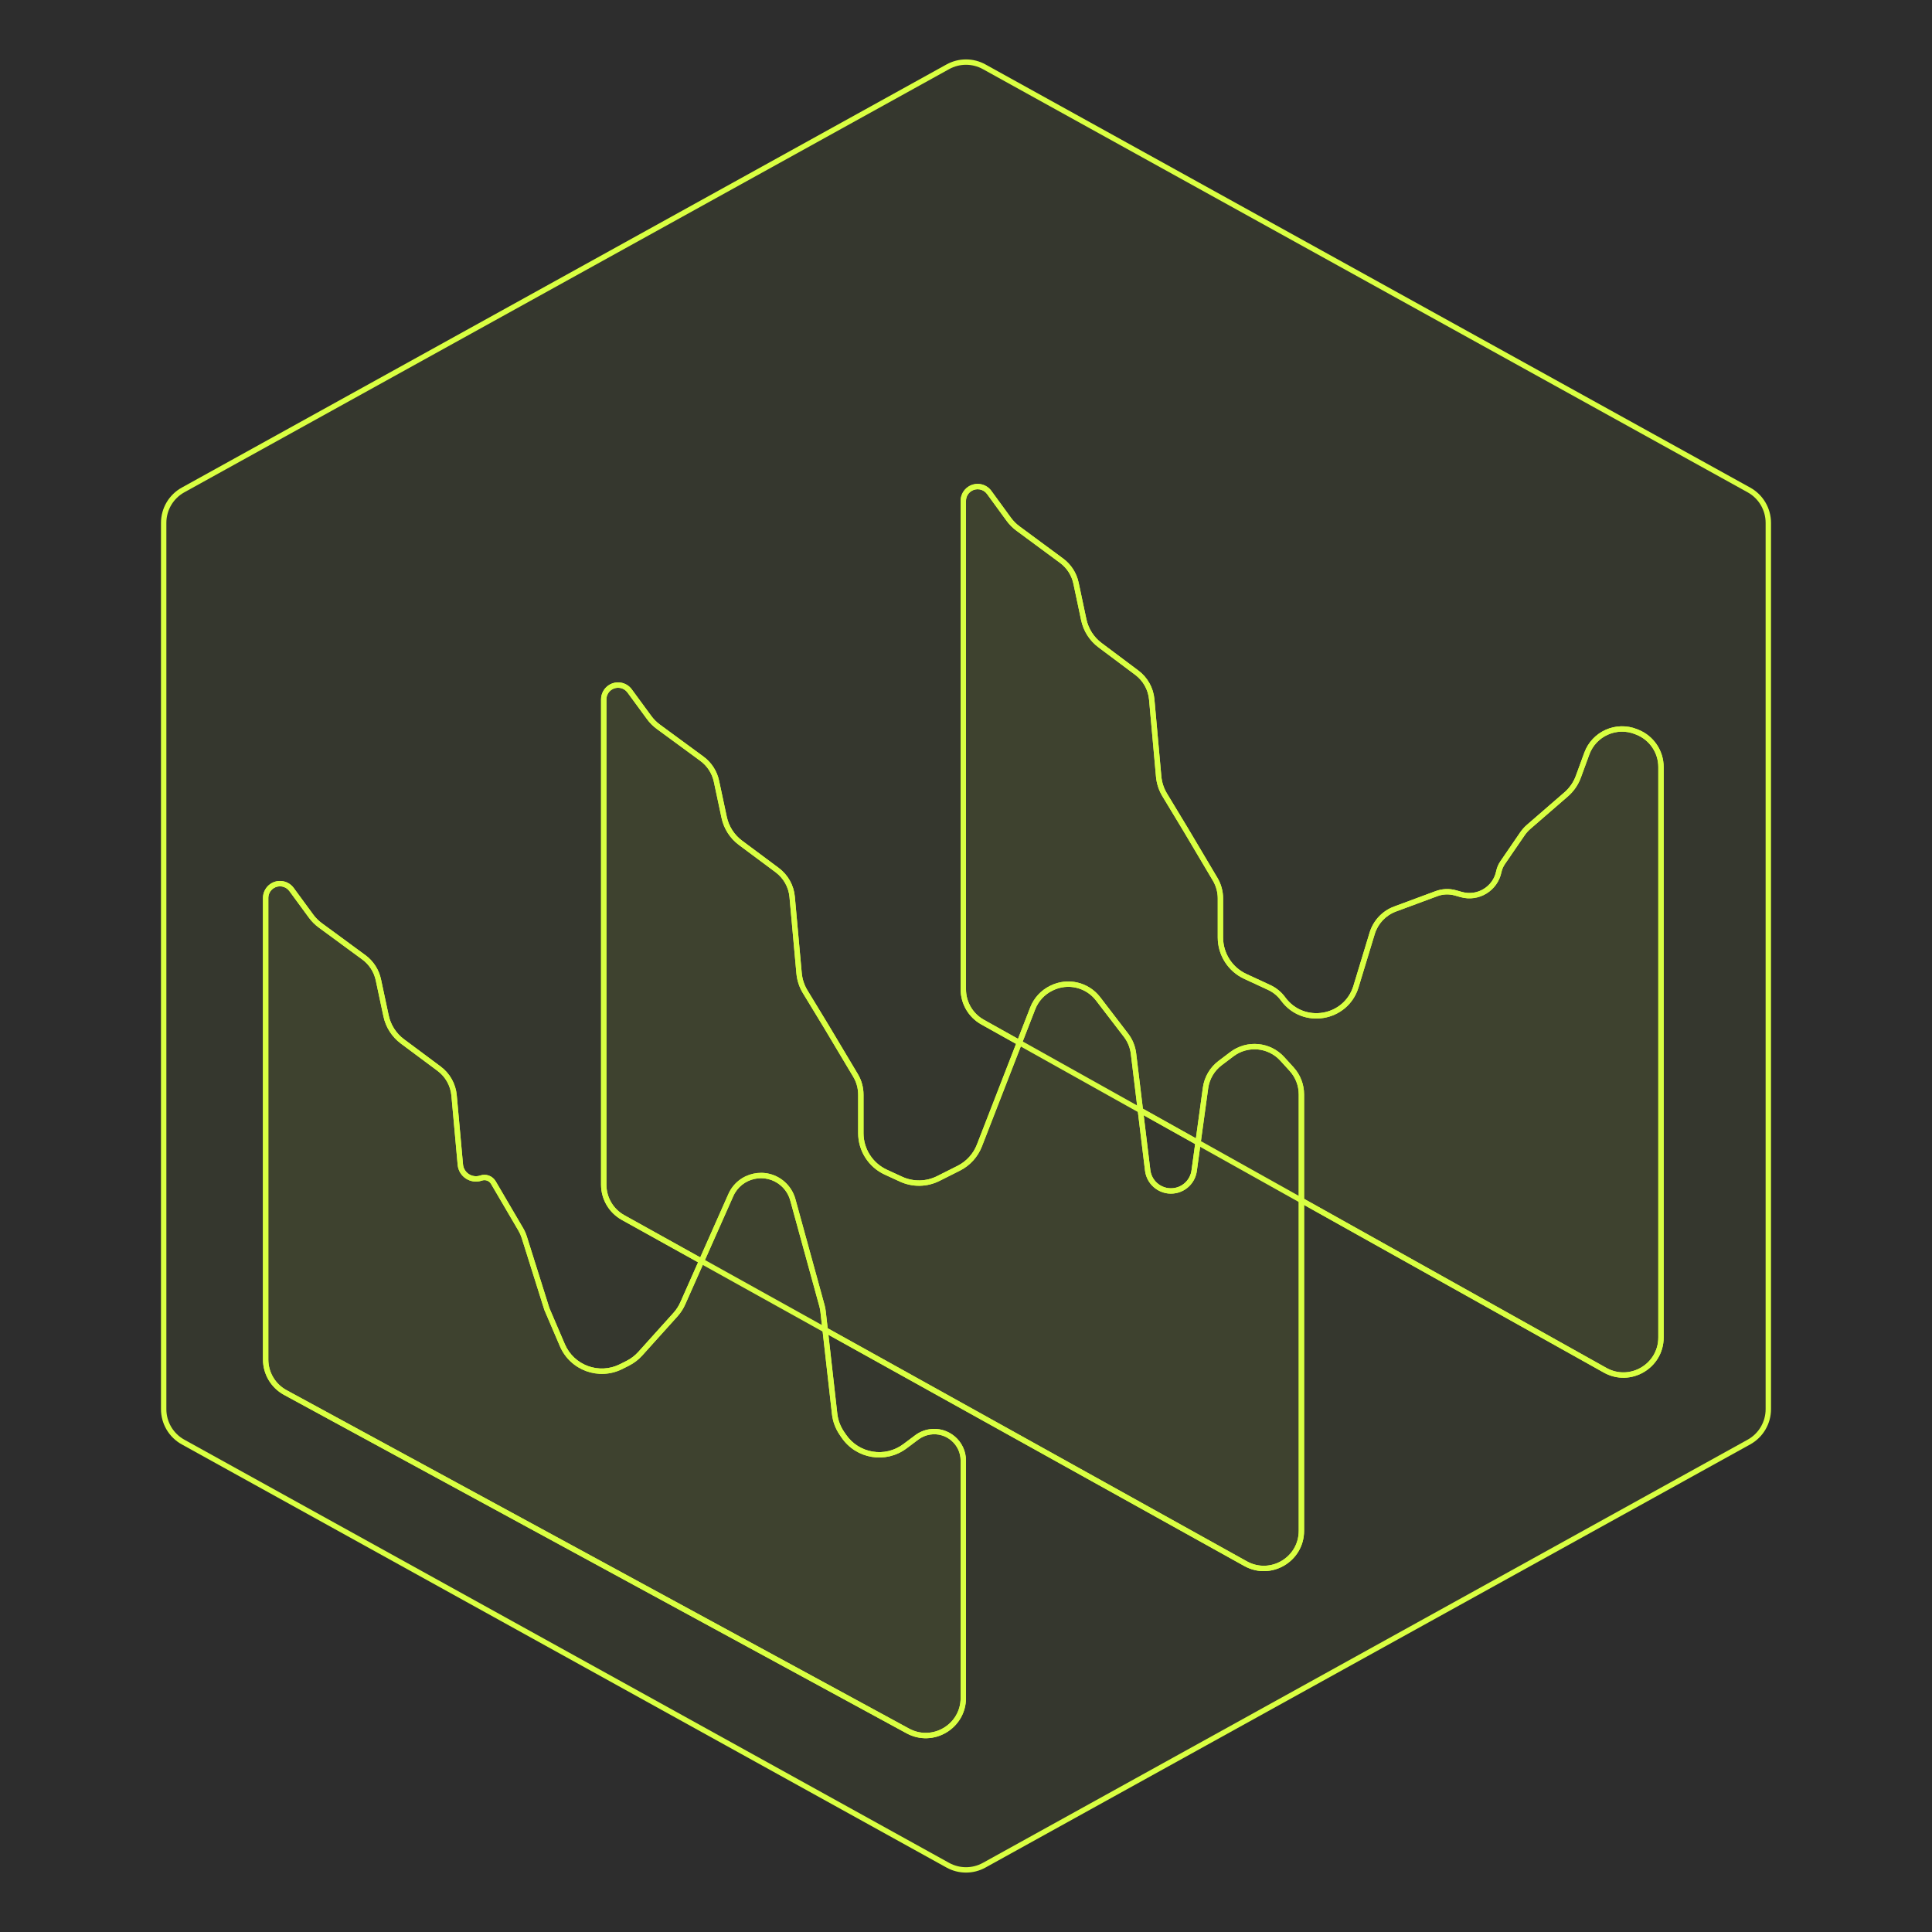 <svg xmlns="http://www.w3.org/2000/svg" fill="none" viewBox="0 0 320 320" height="320" width="320">
<rect fill="#2D2D2D" height="320" width="320"></rect>
<path fill-opacity="0.05" fill="#D9FF42" d="M26.666 233.403V86.597C26.666 84.172 27.983 81.938 30.105 80.764L156.772 10.675C158.78 9.564 161.219 9.564 163.227 10.675L289.894 80.764C292.016 81.938 293.333 84.172 293.333 86.597V233.403C293.333 235.828 292.016 238.062 289.894 239.236L163.227 309.325C161.219 310.436 158.78 310.436 156.772 309.325L30.105 239.236C27.983 238.062 26.666 235.828 26.666 233.403Z"></path>
<path fill="#D9FF42" d="M27.555 86.597V233.403C27.555 235.505 28.696 237.441 30.535 238.458L157.202 308.547C158.943 309.51 161.056 309.51 162.797 308.547L289.463 238.458C291.302 237.441 292.444 235.505 292.444 233.403V86.597C292.444 84.495 291.302 82.559 289.463 81.541L162.797 11.453C161.056 10.489 158.943 10.489 157.202 11.453L30.535 81.541C28.696 82.559 27.555 84.495 27.555 86.597ZM26.666 86.597V233.403C26.666 235.828 27.983 238.062 30.105 239.236L156.772 309.325C158.78 310.436 161.219 310.436 163.227 309.325L289.894 239.236C292.016 238.062 293.333 235.828 293.333 233.403V86.597C293.333 84.172 292.016 81.938 289.894 80.764L163.227 10.675C161.219 9.564 158.78 9.564 156.772 10.675L30.105 80.764C27.983 81.938 26.666 84.172 26.666 86.597Z" clip-rule="evenodd" fill-rule="evenodd"></path>
<path fill="#3E422F" d="M265.635 227.341L162.524 169.677C160.417 168.499 159.111 166.273 159.111 163.859V82.963C159.111 82.026 159.577 81.151 160.354 80.628C161.61 79.781 163.311 80.08 164.203 81.304L167.436 85.737C167.835 86.286 168.316 86.77 168.862 87.173L176.095 92.514C177.406 93.483 178.317 94.899 178.656 96.494L179.94 102.55C180.275 104.131 181.172 105.536 182.466 106.504L188.561 111.068C190.075 112.201 191.036 113.924 191.206 115.807L192.354 128.575C192.445 129.584 192.765 130.56 193.289 131.427L196.762 137.17L201.65 145.404C202.261 146.434 202.584 147.609 202.584 148.807V155.272C202.584 157.869 204.092 160.229 206.448 161.321L210.396 163.149C211.382 163.606 212.236 164.306 212.876 165.184C215.988 169.449 222.635 168.325 224.171 163.273L226.852 154.456C227.458 152.463 228.96 150.868 230.914 150.144L237.788 147.596C238.873 147.194 240.058 147.146 241.173 147.459L242.159 147.736C244.685 148.446 247.283 146.865 247.813 144.294C247.935 143.706 248.172 143.147 248.512 142.651L251.781 137.879C252.104 137.408 252.485 136.981 252.916 136.608L259.115 131.238C259.97 130.497 260.622 129.552 261.01 128.49L262.408 124.672C263.702 121.136 267.667 119.373 271.16 120.78L271.38 120.869C273.903 121.885 275.556 124.333 275.556 127.053V221.522C275.556 226.614 270.079 229.826 265.635 227.341Z"></path>
<path fill="#D9FF42" d="M162.958 168.901L266.069 226.565C269.92 228.719 274.667 225.935 274.667 221.522V127.053C274.667 124.695 273.235 122.574 271.048 121.693L270.827 121.604C267.8 120.385 264.364 121.913 263.242 124.978L261.845 128.795C261.405 129.999 260.666 131.07 259.697 131.909L253.498 137.279C253.125 137.603 252.794 137.973 252.515 138.381L249.245 143.153C248.972 143.552 248.781 144.001 248.684 144.474C248.05 147.549 244.941 149.441 241.918 148.592L240.933 148.315C239.999 148.053 239.006 148.093 238.096 148.43L231.222 150.977C229.53 151.605 228.227 152.987 227.702 154.714L225.021 163.532C223.272 169.285 215.703 170.565 212.158 165.708C211.607 164.952 210.872 164.349 210.022 163.956L206.075 162.127C203.404 160.89 201.695 158.215 201.695 155.272V148.807C201.695 147.769 201.415 146.75 200.885 145.858L196.001 137.63L195.997 137.624L192.528 131.887C191.934 130.904 191.572 129.798 191.469 128.654L190.32 115.887C190.174 114.254 189.34 112.761 188.028 111.779L181.933 107.216C180.467 106.119 179.45 104.526 179.07 102.735L177.786 96.679C177.493 95.296 176.703 94.069 175.566 93.229L168.334 87.888C167.716 87.431 167.17 86.882 166.717 86.261L163.485 81.828C162.874 80.99 161.71 80.785 160.851 81.365C160.319 81.723 160 82.322 160 82.963V163.859C160 165.951 161.132 167.88 162.958 168.901ZM196.762 137.17L193.289 131.427C192.765 130.56 192.445 129.584 192.354 128.575L191.206 115.807C191.036 113.924 190.075 112.201 188.561 111.068L182.466 106.504C181.172 105.536 180.275 104.131 179.94 102.55L178.656 96.494C178.317 94.899 177.406 93.483 176.095 92.514L168.862 87.173C168.316 86.77 167.835 86.286 167.436 85.737L164.203 81.304C163.311 80.08 161.61 79.781 160.354 80.628C159.577 81.151 159.111 82.026 159.111 82.963V163.859C159.111 166.273 160.417 168.499 162.524 169.677L265.635 227.341C270.079 229.826 275.556 226.614 275.556 221.522V127.053C275.556 124.333 273.903 121.885 271.38 120.869L271.16 120.78C267.667 119.373 263.702 121.136 262.408 124.672L261.01 128.49C260.622 129.552 259.97 130.497 259.115 131.238L252.916 136.608C252.485 136.981 252.104 137.408 251.781 137.879L248.512 142.651C248.172 143.147 247.935 143.706 247.813 144.294C247.283 146.865 244.685 148.446 242.159 147.736L241.173 147.459C240.058 147.146 238.873 147.194 237.788 147.596L230.914 150.144C228.96 150.868 227.458 152.463 226.852 154.456L224.171 163.273C222.635 168.325 215.988 169.449 212.876 165.184C212.236 164.306 211.382 163.606 210.396 163.149L206.448 161.321C204.092 160.229 202.584 157.869 202.584 155.272V148.807C202.584 147.609 202.261 146.434 201.65 145.404L196.762 137.17Z" clip-rule="evenodd" fill-rule="evenodd"></path>
<path fill="#3E422F" d="M206.092 259.381L102.981 202.051C100.865 200.874 99.554 198.644 99.554 196.224V115.844C99.554 114.904 100.022 114.026 100.803 113.503C102.058 112.663 103.751 112.96 104.644 114.178L107.876 118.585C108.277 119.132 108.759 119.615 109.306 120.016L116.528 125.319C117.845 126.286 118.761 127.704 119.102 129.302L120.378 135.284C120.716 136.868 121.618 138.275 122.917 139.242L128.991 143.763C130.512 144.895 131.48 146.621 131.65 148.51L132.795 161.162C132.887 162.176 133.21 163.155 133.739 164.025L137.204 169.723L142.084 177.895C142.701 178.928 143.026 180.109 143.026 181.313V187.685C143.026 190.288 144.541 192.652 146.904 193.741L149.427 194.903C151.269 195.751 153.397 195.715 155.209 194.804L158.589 193.106C160.065 192.365 161.212 191.103 161.81 189.564L170.636 166.86C171.241 165.303 172.409 164.03 173.908 163.293L174.003 163.247C176.855 161.844 180.301 162.65 182.235 165.172L186.857 171.2C187.583 172.146 188.041 173.27 188.185 174.453L190.532 193.793C190.775 195.794 192.68 197.158 194.653 196.743C196.074 196.444 197.154 195.285 197.351 193.846L199.233 180.139C199.474 178.383 200.405 176.795 201.819 175.727L203.768 174.254C206.518 172.176 210.399 172.537 212.719 175.087L214.263 176.784C215.379 178.012 215.998 179.611 215.998 181.27V253.554C215.998 258.639 210.535 261.852 206.092 259.381Z"></path>
<path fill="#D9FF42" d="M103.413 201.274L206.524 258.604C210.375 260.745 215.109 257.961 215.109 253.554V181.27C215.109 179.832 214.573 178.446 213.605 177.382L212.061 175.685C210.051 173.475 206.687 173.162 204.304 174.963L202.355 176.436C201.129 177.362 200.323 178.738 200.114 180.26L198.232 193.967C197.983 195.778 196.624 197.237 194.835 197.613C192.353 198.135 189.956 196.418 189.65 193.9L187.302 174.56C187.178 173.535 186.78 172.561 186.152 171.741L181.529 165.713C179.853 163.527 176.867 162.829 174.395 164.044L174.3 164.091C173.001 164.73 171.989 165.833 171.464 167.183L162.639 189.886C161.961 191.63 160.66 193.06 158.989 193.9L155.608 195.599C153.555 196.63 151.143 196.671 149.056 195.71L146.532 194.548C143.854 193.314 142.137 190.635 142.137 187.685V181.313C142.137 180.27 141.855 179.246 141.32 178.351L136.445 170.185L136.441 170.179L132.979 164.487C132.38 163.501 132.014 162.391 131.91 161.242L130.765 148.59C130.617 146.953 129.779 145.457 128.461 144.476L122.387 139.955C120.914 138.859 119.891 137.265 119.508 135.47L118.233 129.488C117.937 128.102 117.143 126.874 116.002 126.036L108.78 120.733C108.16 120.278 107.614 119.731 107.159 119.111L103.927 114.703C103.316 113.87 102.157 113.666 101.298 114.242C100.763 114.6 100.443 115.201 100.443 115.844V196.224C100.443 198.322 101.579 200.254 103.413 201.274L102.981 202.051C100.865 200.874 99.554 198.644 99.554 196.224V115.844C99.554 114.904 100.022 114.026 100.803 113.503C102.058 112.663 103.751 112.96 104.644 114.178L107.876 118.585C108.277 119.132 108.759 119.615 109.306 120.016L116.528 125.319C117.845 126.286 118.761 127.704 119.102 129.302L120.378 135.284C120.716 136.868 121.618 138.275 122.917 139.242L128.991 143.763C130.512 144.895 131.48 146.621 131.65 148.51L132.795 161.162C132.887 162.176 133.21 163.155 133.739 164.025L137.204 169.723L142.084 177.895C142.701 178.928 143.026 180.109 143.026 181.313V187.685C143.026 190.288 144.541 192.652 146.904 193.741L149.427 194.903C151.269 195.751 153.397 195.715 155.209 194.804L158.589 193.106C160.065 192.365 161.212 191.103 161.81 189.564L170.636 166.86C171.241 165.303 172.409 164.03 173.908 163.293L174.003 163.247C176.855 161.844 180.301 162.65 182.235 165.172L186.857 171.2C187.583 172.146 188.041 173.27 188.185 174.453L190.532 193.793C190.775 195.794 192.68 197.158 194.653 196.743C196.074 196.444 197.154 195.285 197.351 193.846L199.233 180.139C199.474 178.383 200.405 176.795 201.819 175.727L203.768 174.254C206.518 172.176 210.399 172.537 212.719 175.087L214.263 176.784C215.379 178.012 215.998 179.611 215.998 181.27V253.554C215.998 258.639 210.535 261.852 206.092 259.381L102.981 202.051L103.413 201.274Z" clip-rule="evenodd" fill-rule="evenodd"></path>
<path fill="#3E422F" d="M150.149 287.089L47.038 231.032C44.892 229.866 43.556 227.618 43.556 225.175L43.556 148.733C43.556 147.793 44.025 146.915 44.805 146.392C46.06 145.552 47.754 145.849 48.646 147.067L51.878 151.474C52.279 152.021 52.761 152.504 53.308 152.906L60.53 158.209C61.847 159.176 62.763 160.594 63.104 162.192L64.38 168.175C64.718 169.759 65.62 171.165 66.919 172.132L72.994 176.654C74.515 177.786 75.482 179.512 75.653 181.401L76.689 192.856C76.815 194.25 78.214 195.156 79.537 194.701C80.508 194.367 81.579 194.764 82.099 195.65L86.648 203.412C86.901 203.844 87.104 204.303 87.255 204.78L90.996 216.658L93.554 222.627C95.067 226.158 99.242 227.683 102.675 225.958L103.762 225.412C104.503 225.04 105.168 224.532 105.723 223.916L111.549 217.445C112.019 216.924 112.403 216.331 112.688 215.689L120.638 197.776C122.257 194.129 126.949 193.098 129.947 195.732C130.815 196.494 131.44 197.494 131.747 198.607L136.573 216.155C136.665 216.49 136.731 216.831 136.77 217.176L138.682 234.129C138.804 235.207 139.187 236.239 139.798 237.135L140.118 237.605C142.257 240.744 146.582 241.465 149.623 239.188L151.582 237.721C152.267 237.208 153.067 236.87 153.912 236.736C157.108 236.229 160 238.698 160 241.934V281.232C160 286.288 154.591 289.504 150.149 287.089Z"></path>
<path fill="#D9FF42" d="M90.162 216.967L86.407 205.047C86.276 204.633 86.1 204.236 85.881 203.861L81.332 196.099C81.027 195.579 80.397 195.346 79.826 195.542C77.958 196.184 75.982 194.904 75.803 192.936L74.767 181.481C74.619 179.844 73.781 178.348 72.463 177.367L66.389 172.845C64.916 171.749 63.894 170.155 63.511 168.36L62.235 162.377C61.94 160.992 61.146 159.764 60.004 158.925L52.782 153.622C52.163 153.167 51.616 152.62 51.161 152L47.929 147.593C47.318 146.759 46.159 146.555 45.3 147.131C44.766 147.489 44.445 148.09 44.445 148.733L44.445 225.175C44.444 227.293 45.603 229.24 47.463 230.252L150.574 286.308C154.424 288.401 159.111 285.614 159.111 281.232V241.934C159.111 239.245 156.707 237.193 154.051 237.614C153.349 237.725 152.684 238.006 152.115 238.433L150.156 239.9C146.71 242.48 141.807 241.663 139.383 238.106L139.063 237.636C138.371 236.62 137.937 235.45 137.799 234.228L135.886 217.275C135.853 216.977 135.796 216.681 135.716 216.391L130.89 198.843C130.629 197.897 130.098 197.048 129.361 196.4C126.813 194.162 122.826 195.037 121.451 198.137L113.5 216.05C113.178 216.777 112.742 217.449 112.209 218.04L106.384 224.511C105.755 225.209 105.001 225.784 104.161 226.206L103.074 226.753C99.184 228.707 94.451 226.979 92.737 222.977L90.162 216.967ZM47.038 231.032L150.149 287.089C154.591 289.504 160 286.288 160 281.232V241.934C160 238.698 157.108 236.229 153.912 236.736C153.067 236.87 152.267 237.208 151.582 237.721L149.623 239.188C146.582 241.465 142.257 240.744 140.118 237.605L139.798 237.135C139.187 236.239 138.804 235.207 138.682 234.129L136.77 217.176C136.731 216.831 136.665 216.49 136.573 216.155L131.747 198.607C131.44 197.494 130.815 196.494 129.947 195.732C126.949 193.098 122.257 194.129 120.638 197.776L112.688 215.689C112.403 216.331 112.019 216.924 111.549 217.445L105.723 223.916C105.168 224.532 104.503 225.04 103.762 225.412L102.675 225.958C99.242 227.683 95.067 226.158 93.554 222.627L90.996 216.658L87.255 204.78C87.104 204.303 86.901 203.844 86.648 203.412L82.099 195.65C81.579 194.764 80.508 194.367 79.537 194.701C78.214 195.156 76.815 194.25 76.689 192.856L75.653 181.401C75.482 179.512 74.515 177.786 72.994 176.654L66.919 172.132C65.62 171.165 64.718 169.759 64.38 168.175L63.104 162.192C62.763 160.594 61.847 159.176 60.53 158.209L53.308 152.906C52.761 152.504 52.279 152.021 51.878 151.474L48.646 147.067C47.754 145.849 46.06 145.552 44.805 146.392C44.025 146.915 43.556 147.793 43.556 148.733L43.556 225.175C43.556 227.618 44.892 229.866 47.038 231.032Z" clip-rule="evenodd" fill-rule="evenodd"></path>
<path fill="#D9FF42" d="M162.958 168.901L266.069 226.565C269.92 228.719 274.667 225.935 274.667 221.522V127.053C274.667 124.695 273.235 122.574 271.048 121.693L270.827 121.604C267.8 120.385 264.364 121.913 263.242 124.978L261.845 128.795C261.405 129.999 260.666 131.07 259.697 131.909L253.498 137.279C253.125 137.603 252.794 137.973 252.515 138.381L249.245 143.153C248.972 143.552 248.781 144.001 248.684 144.474C248.05 147.549 244.941 149.441 241.918 148.592L240.933 148.315C239.999 148.053 239.006 148.093 238.096 148.43L231.222 150.977C229.53 151.605 228.227 152.987 227.702 154.714L225.021 163.532C223.272 169.285 215.703 170.565 212.158 165.708C211.607 164.952 210.872 164.349 210.022 163.956L206.075 162.127C203.404 160.89 201.695 158.215 201.695 155.272V148.807C201.695 147.769 201.415 146.75 200.885 145.858L196.001 137.63L195.997 137.624L192.528 131.887C191.934 130.904 191.572 129.798 191.469 128.654L190.32 115.887C190.174 114.254 189.34 112.761 188.028 111.779L181.933 107.216C180.467 106.119 179.45 104.526 179.07 102.735L177.786 96.679C177.493 95.296 176.703 94.069 175.566 93.229L168.334 87.888C167.716 87.431 167.17 86.882 166.717 86.261L163.485 81.828C162.874 80.99 161.71 80.785 160.851 81.365C160.319 81.723 160 82.322 160 82.963V163.859C160 165.951 161.132 167.88 162.958 168.901ZM196.762 137.17L193.289 131.427C192.765 130.56 192.445 129.584 192.354 128.575L191.206 115.807C191.036 113.924 190.075 112.201 188.561 111.068L182.466 106.504C181.172 105.536 180.275 104.131 179.94 102.55L178.656 96.494C178.317 94.899 177.406 93.483 176.095 92.514L168.862 87.173C168.316 86.77 167.835 86.286 167.436 85.737L164.203 81.304C163.311 80.08 161.61 79.781 160.354 80.628C159.577 81.151 159.111 82.026 159.111 82.963V163.859C159.111 166.273 160.417 168.499 162.524 169.677L265.635 227.341C270.079 229.826 275.556 226.614 275.556 221.522V127.053C275.556 124.333 273.903 121.885 271.38 120.869L271.16 120.78C267.667 119.373 263.702 121.136 262.408 124.672L261.01 128.49C260.622 129.552 259.97 130.497 259.115 131.238L252.916 136.608C252.485 136.981 252.104 137.408 251.781 137.879L248.512 142.651C248.172 143.147 247.935 143.706 247.813 144.294C247.283 146.865 244.685 148.446 242.159 147.736L241.173 147.459C240.058 147.146 238.873 147.194 237.788 147.596L230.914 150.144C228.96 150.868 227.458 152.463 226.852 154.456L224.171 163.273C222.635 168.325 215.988 169.449 212.876 165.184C212.236 164.306 211.382 163.606 210.396 163.149L206.448 161.321C204.092 160.229 202.584 157.869 202.584 155.272V148.807C202.584 147.609 202.261 146.434 201.65 145.404L196.762 137.17Z" clip-rule="evenodd" fill-rule="evenodd"></path>
<path fill="#D9FF42" d="M103.413 201.274L206.524 258.604C210.375 260.745 215.109 257.961 215.109 253.554V181.27C215.109 179.832 214.573 178.446 213.605 177.382L212.061 175.685C210.051 173.475 206.687 173.162 204.304 174.963L202.355 176.436C201.129 177.362 200.323 178.738 200.114 180.26L198.232 193.967C197.983 195.778 196.624 197.237 194.835 197.613C192.353 198.135 189.956 196.418 189.65 193.9L187.302 174.56C187.178 173.535 186.78 172.561 186.152 171.741L181.529 165.713C179.853 163.527 176.867 162.829 174.395 164.044L174.3 164.091C173.001 164.73 171.989 165.833 171.464 167.183L162.639 189.886C161.961 191.63 160.66 193.06 158.989 193.9L155.608 195.599C153.555 196.63 151.143 196.671 149.056 195.71L146.532 194.548C143.854 193.314 142.137 190.635 142.137 187.685V181.313C142.137 180.27 141.855 179.246 141.32 178.351L136.445 170.185L136.441 170.179L132.979 164.487C132.38 163.501 132.014 162.391 131.91 161.242L130.765 148.59C130.617 146.953 129.779 145.457 128.461 144.476L122.387 139.955C120.914 138.859 119.891 137.265 119.508 135.47L118.233 129.488C117.937 128.102 117.143 126.874 116.002 126.036L108.78 120.733C108.16 120.278 107.614 119.731 107.159 119.111L103.927 114.703C103.316 113.87 102.157 113.666 101.298 114.242C100.763 114.6 100.443 115.201 100.443 115.844V196.224C100.443 198.322 101.579 200.254 103.413 201.274L102.981 202.051C100.865 200.874 99.554 198.644 99.554 196.224V115.844C99.554 114.904 100.022 114.026 100.803 113.503C102.058 112.663 103.751 112.96 104.644 114.178L107.876 118.585C108.277 119.132 108.759 119.615 109.306 120.016L116.528 125.319C117.845 126.286 118.761 127.704 119.102 129.302L120.378 135.284C120.716 136.868 121.618 138.275 122.917 139.242L128.991 143.763C130.512 144.895 131.48 146.621 131.65 148.51L132.795 161.162C132.887 162.176 133.21 163.155 133.739 164.025L137.204 169.723L142.084 177.895C142.701 178.928 143.026 180.109 143.026 181.313V187.685C143.026 190.288 144.541 192.652 146.904 193.741L149.427 194.903C151.269 195.751 153.397 195.715 155.209 194.804L158.589 193.106C160.065 192.365 161.212 191.103 161.81 189.564L170.636 166.86C171.241 165.303 172.409 164.03 173.908 163.293L174.003 163.247C176.855 161.844 180.301 162.65 182.235 165.172L186.857 171.2C187.583 172.146 188.041 173.27 188.185 174.453L190.532 193.793C190.775 195.794 192.68 197.158 194.653 196.743C196.074 196.444 197.154 195.285 197.351 193.846L199.233 180.139C199.474 178.383 200.405 176.795 201.819 175.727L203.768 174.254C206.518 172.176 210.399 172.537 212.719 175.087L214.263 176.784C215.379 178.012 215.998 179.611 215.998 181.27V253.554C215.998 258.639 210.535 261.852 206.092 259.381L102.981 202.051L103.413 201.274Z" clip-rule="evenodd" fill-rule="evenodd"></path>
<path fill="#D9FF42" d="M90.162 216.967L86.407 205.047C86.276 204.633 86.1 204.236 85.881 203.861L81.332 196.099C81.027 195.579 80.397 195.346 79.826 195.542C77.958 196.184 75.982 194.904 75.803 192.936L74.767 181.481C74.619 179.844 73.781 178.348 72.463 177.367L66.389 172.845C64.916 171.749 63.894 170.155 63.511 168.36L62.235 162.377C61.94 160.992 61.146 159.764 60.004 158.925L52.782 153.622C52.163 153.167 51.616 152.62 51.161 152L47.929 147.593C47.318 146.759 46.159 146.555 45.3 147.131C44.766 147.489 44.445 148.09 44.445 148.733L44.445 225.175C44.444 227.293 45.603 229.24 47.463 230.252L150.574 286.308C154.424 288.401 159.111 285.614 159.111 281.232V241.934C159.111 239.245 156.707 237.193 154.051 237.614C153.349 237.725 152.684 238.006 152.115 238.433L150.156 239.9C146.71 242.48 141.807 241.663 139.383 238.106L139.063 237.636C138.371 236.62 137.937 235.45 137.799 234.228L135.886 217.275C135.853 216.977 135.796 216.681 135.716 216.391L130.89 198.843C130.629 197.897 130.098 197.048 129.361 196.4C126.813 194.162 122.826 195.037 121.451 198.137L113.5 216.05C113.178 216.777 112.742 217.449 112.209 218.04L106.384 224.511C105.755 225.209 105.001 225.784 104.161 226.206L103.074 226.753C99.184 228.707 94.451 226.979 92.737 222.977L90.162 216.967ZM47.038 231.032L150.149 287.089C154.591 289.504 160 286.288 160 281.232V241.934C160 238.698 157.108 236.229 153.912 236.736C153.067 236.87 152.267 237.208 151.582 237.721L149.623 239.188C146.582 241.465 142.257 240.744 140.118 237.605L139.798 237.135C139.187 236.239 138.804 235.207 138.682 234.129L136.77 217.176C136.731 216.831 136.665 216.49 136.573 216.155L131.747 198.607C131.44 197.494 130.815 196.494 129.947 195.732C126.949 193.098 122.257 194.129 120.638 197.776L112.688 215.689C112.403 216.331 112.019 216.924 111.549 217.445L105.723 223.916C105.168 224.532 104.503 225.04 103.762 225.412L102.675 225.958C99.242 227.683 95.067 226.158 93.554 222.627L90.996 216.658L87.255 204.78C87.104 204.303 86.901 203.844 86.648 203.412L82.099 195.65C81.579 194.764 80.508 194.367 79.537 194.701C78.214 195.156 76.815 194.25 76.689 192.856L75.653 181.401C75.482 179.512 74.515 177.786 72.994 176.654L66.919 172.132C65.62 171.165 64.718 169.759 64.38 168.175L63.104 162.192C62.763 160.594 61.847 159.176 60.53 158.209L53.308 152.906C52.761 152.504 52.279 152.021 51.878 151.474L48.646 147.067C47.754 145.849 46.06 145.552 44.805 146.392C44.025 146.915 43.556 147.793 43.556 148.733L43.556 225.175C43.556 227.618 44.892 229.866 47.038 231.032Z" clip-rule="evenodd" fill-rule="evenodd"></path>
</svg>
